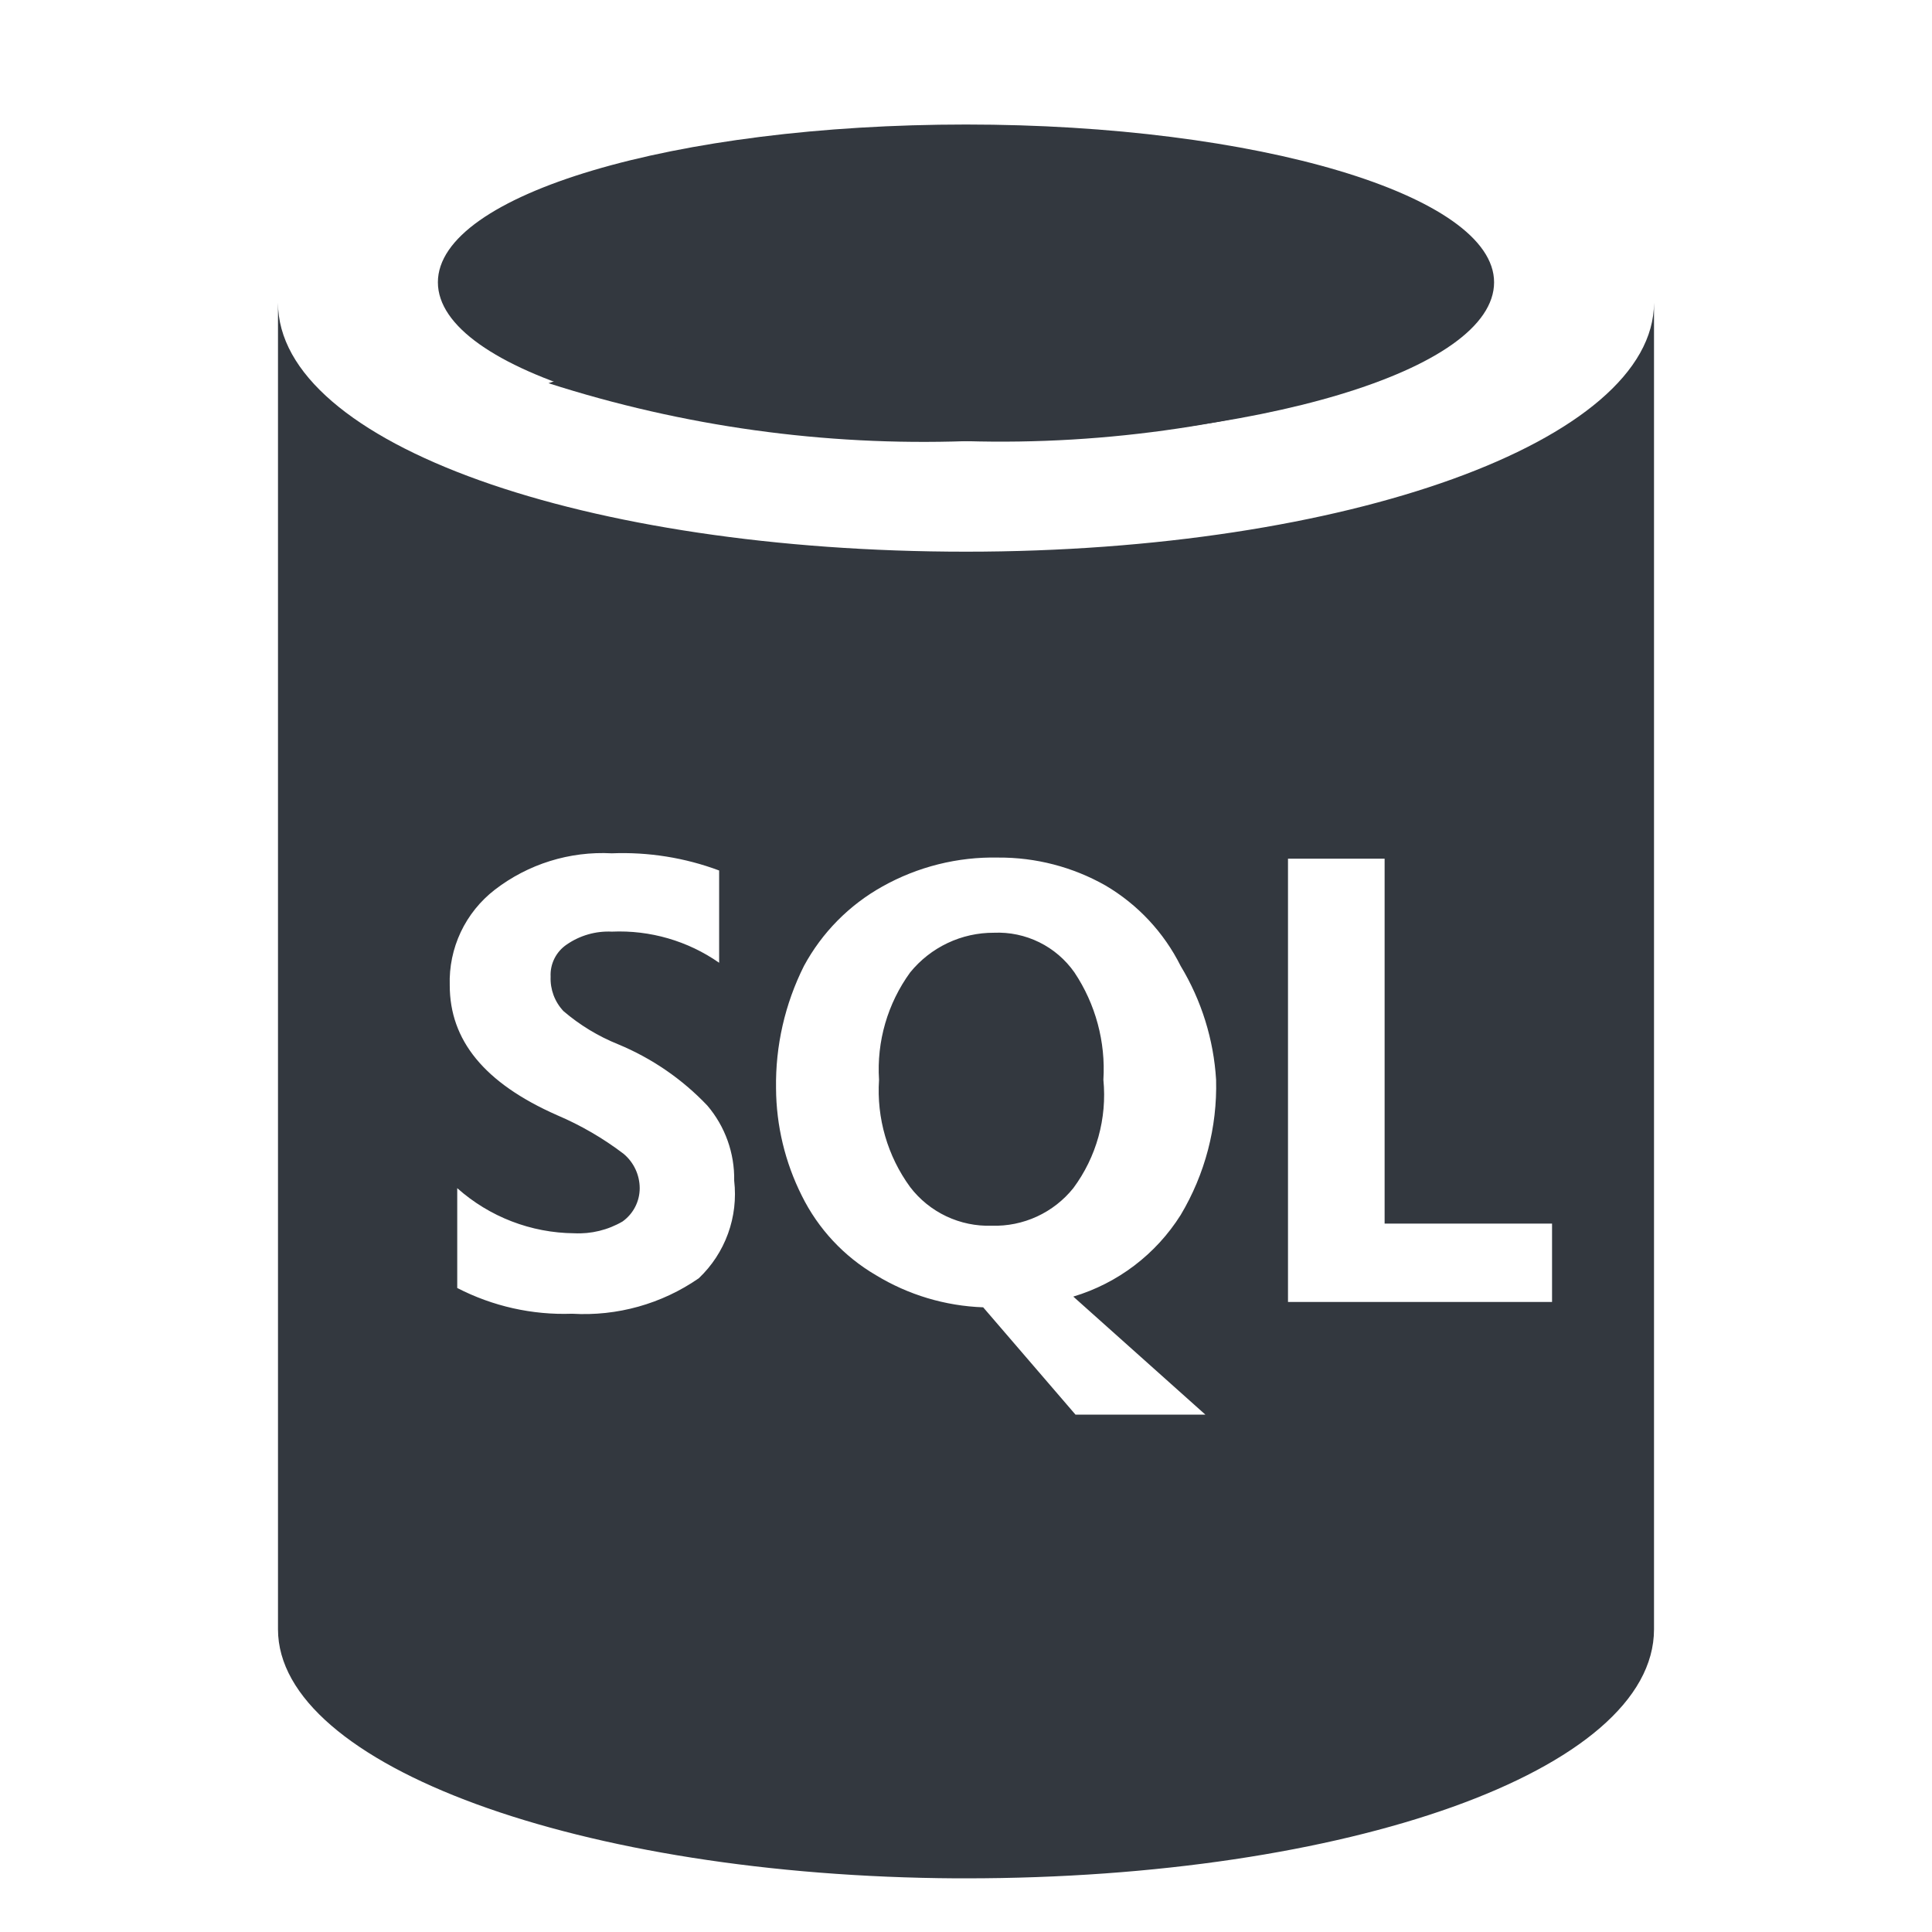 <svg width="80" height="80" viewBox="0 0 80 80" fill="none" xmlns="http://www.w3.org/2000/svg">
<path d="M61.867 11.689C61.867 15.334 52.044 18.267 40 18.267C27.956 18.267 18.132 15.334 18.132 11.689C18.132 8.044 27.956 5.156 40 5.156C52.044 5.156 61.867 8.088 61.867 11.689Z" fill="#33383F"/>
<path d="M40 13.332C34.134 13.184 28.286 14.041 22.71 15.867C28.291 17.659 34.141 18.471 40 18.267C45.87 18.438 51.725 17.565 57.29 15.689C51.698 13.948 45.854 13.152 40 13.332Z" fill="#33383F"/>
<path fill-rule="evenodd" clip-rule="evenodd" d="M11.511 12.534C11.511 18.401 24.267 22.844 40 22.844C55.733 22.844 68.489 18.267 68.489 12.534V67.466C68.489 73.333 55.733 77.778 40 77.778H39.599C24.046 77.688 11.511 73.111 11.511 67.466V12.534ZM57.334 35.557V50.666H64.267V53.911H53.333V35.557H57.334ZM23.332 41.868C24.008 42.447 24.775 42.912 25.601 43.244C26.994 43.822 28.251 44.685 29.289 45.779C30.027 46.645 30.422 47.752 30.401 48.889C30.487 49.631 30.4 50.382 30.145 51.084C29.89 51.786 29.475 52.419 28.933 52.932C27.398 53.994 25.552 54.509 23.689 54.399C22.039 54.458 20.401 54.09 18.933 53.333V49.199C20.268 50.388 21.989 51.052 23.777 51.067C24.477 51.102 25.173 50.932 25.779 50.579C26.223 50.261 26.489 49.749 26.489 49.199C26.488 48.928 26.428 48.661 26.313 48.415C26.198 48.17 26.031 47.952 25.823 47.778C24.973 47.131 24.048 46.594 23.067 46.177C20.044 44.844 18.623 43.066 18.623 40.801C18.598 40.04 18.754 39.285 19.078 38.597C19.403 37.909 19.886 37.308 20.488 36.843C21.871 35.776 23.59 35.241 25.334 35.334C26.848 35.274 28.359 35.515 29.778 36.045V39.866C28.479 38.959 26.917 38.507 25.334 38.577C24.67 38.545 24.014 38.733 23.467 39.111C23.25 39.257 23.075 39.456 22.958 39.69C22.841 39.924 22.786 40.184 22.8 40.444C22.789 40.705 22.831 40.965 22.922 41.21C23.014 41.454 23.153 41.678 23.332 41.868ZM50.356 44.712C50.407 46.679 49.898 48.62 48.889 50.31C47.864 51.937 46.285 53.137 44.443 53.689L49.912 58.577H44.534L40.711 54.133C39.14 54.077 37.609 53.618 36.267 52.8C34.945 52.027 33.879 50.884 33.201 49.512C32.508 48.132 32.143 46.61 32.134 45.066C32.106 43.309 32.502 41.571 33.289 40C34.035 38.618 35.161 37.477 36.533 36.711C37.997 35.889 39.654 35.474 41.333 35.51C42.891 35.5 44.424 35.899 45.779 36.668C47.115 37.455 48.196 38.612 48.889 40C49.752 41.429 50.256 43.046 50.356 44.712ZM42.938 50.374C43.524 50.104 44.039 49.702 44.443 49.199C45.401 47.91 45.845 46.31 45.689 44.712C45.786 43.139 45.365 41.577 44.49 40.266C44.117 39.734 43.616 39.304 43.033 39.017C42.45 38.73 41.804 38.594 41.155 38.623C40.491 38.62 39.835 38.766 39.235 39.051C38.635 39.335 38.106 39.751 37.688 40.266C36.753 41.552 36.297 43.125 36.399 44.712C36.294 46.298 36.75 47.871 37.688 49.155C38.083 49.671 38.596 50.086 39.184 50.364C39.772 50.642 40.417 50.776 41.067 50.754C41.712 50.774 42.352 50.644 42.938 50.374Z" fill="#33383F"/>
</svg>
